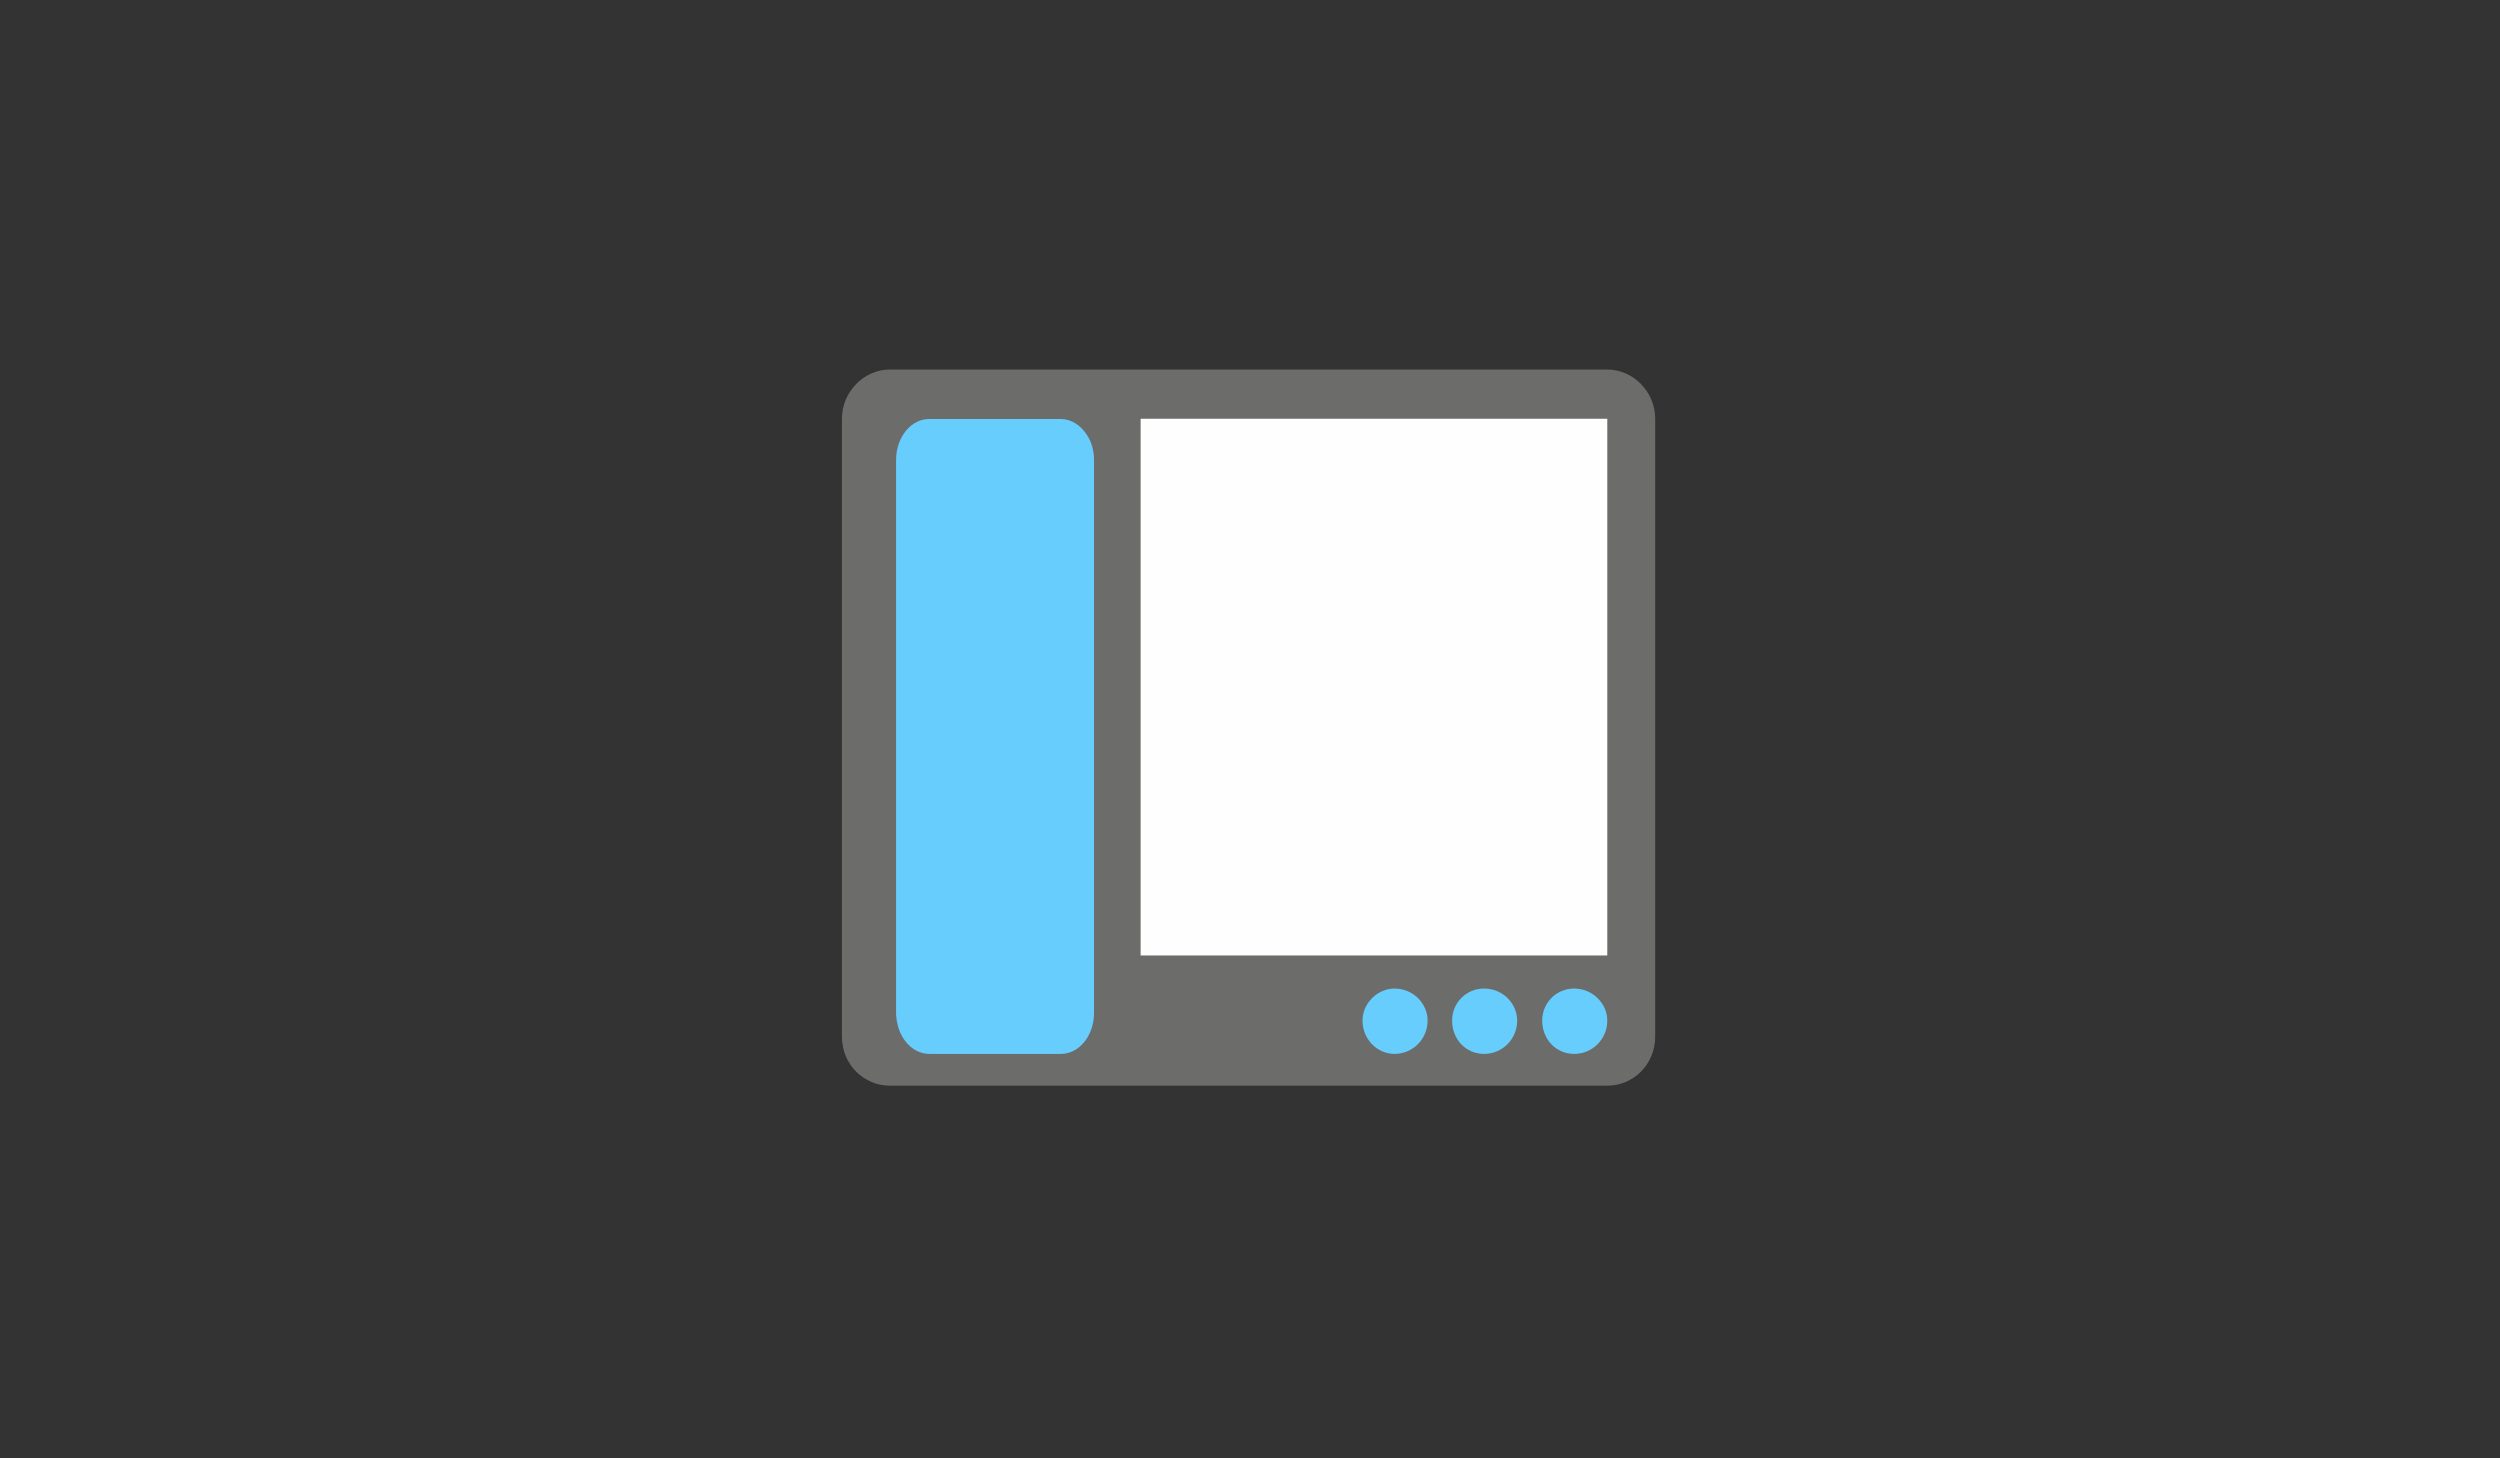 <?xml version="1.0" encoding="utf-8"?>
<!-- Generator: Adobe Illustrator 19.0.0, SVG Export Plug-In . SVG Version: 6.00 Build 0)  -->
<svg version="1.1" id="Livello_1" xmlns="http://www.w3.org/2000/svg" xmlns:xlink="http://www.w3.org/1999/xlink" x="0px" y="0px"
	 viewBox="0 0 960 560" style="enable-background:new 0 0 960 560;" xml:space="preserve">
<rect x="0" y="0" width="960" height="560" fill="#333333" stroke="none"/>
<style type="text/css">
	.st0{fill:#6C6C6A;}
	.st1{fill:#67CDFD;}
	.st2{fill:#FEFEFE;}
</style>
<path id="XMLID_5_" class="st0" d="M635.6,398V160.8c0-10.4-8.5-18.9-18.4-18.9H341.7c-9.9,0-18.4,8.5-18.4,18.9V398
	c0,10.9,8.5,18.9,18.4,18.9h275.5C627.1,416.9,635.6,408.9,635.6,398L635.6,398z"/>
<path id="XMLID_4_" class="st1" d="M617.2,391.9L617.2,391.9c0,7.1-5.7,12.8-12.7,12.8c-7.1,0-12.3-5.7-12.3-12.8
	c0-6.6,5.2-12.3,12.3-12.3C611.5,379.6,617.2,385.3,617.2,391.9L617.2,391.9z"/>
<polygon id="XMLID_3_" class="st2" points="617.2,366.9 617.2,366.9 438,366.9 438,160.8 617.2,160.8 "/>
<path id="XMLID_2_" class="st1" d="M523.2,391.9L523.2,391.9c0-6.6,5.7-12.3,12.3-12.3c7.1,0,12.7,5.7,12.7,12.3
	c0,7.1-5.7,12.8-12.7,12.8C528.8,404.7,523.2,399,523.2,391.9L523.2,391.9z"/>
<path id="XMLID_1_" class="st1" d="M557.6,391.9L557.6,391.9c0-6.6,5.2-12.3,12.3-12.3c7.1,0,12.7,5.7,12.7,12.3
	c0,7.1-5.7,12.8-12.7,12.8C562.8,404.7,557.6,399,557.6,391.9L557.6,391.9z"/>
<path id="XMLID_7_" class="st1" d="M420.1,176.6v212.4c0,8.7-5.7,15.7-12.7,15.7h-50.5c-6.6,0-12-6.1-12.7-14.1
	c-0.1-0.5-0.1-1.1-0.1-1.7V176.6c0-8.7,5.7-15.7,12.7-15.7h50.5c4,0,7.6,2.3,10,6C419.1,169.5,420.1,172.9,420.1,176.6z"/>
</svg>
